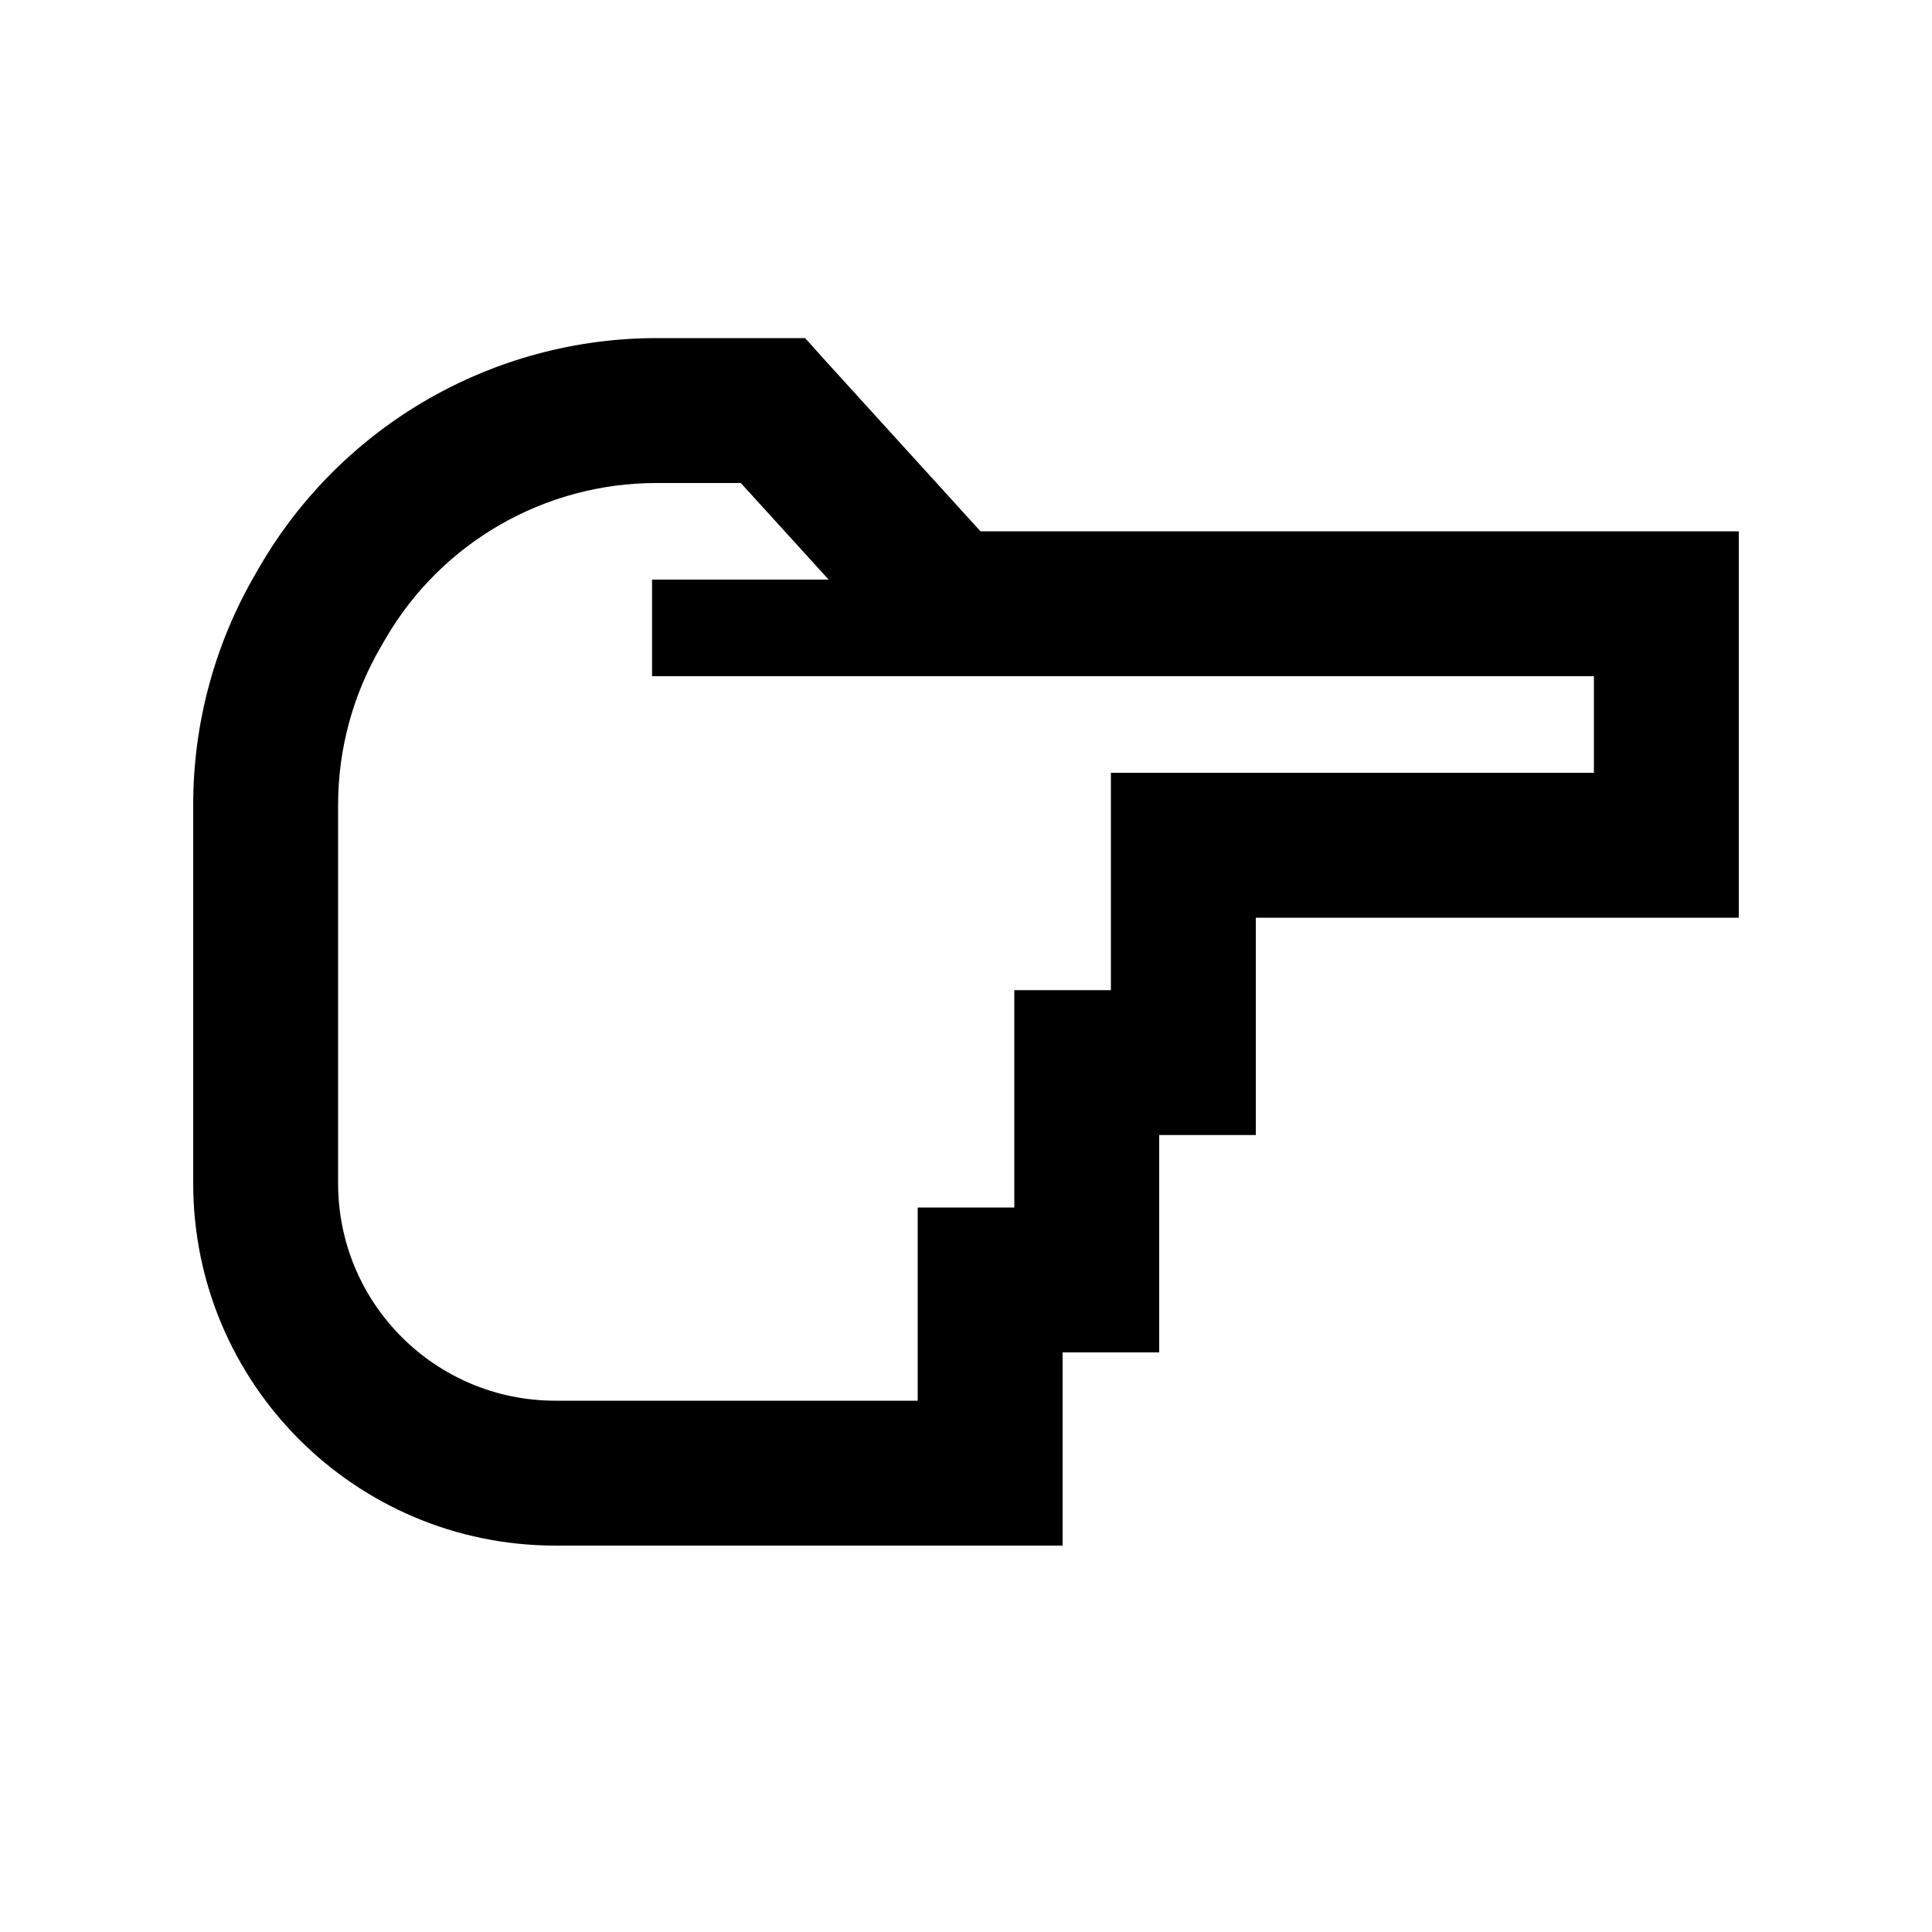 <svg xmlns="http://www.w3.org/2000/svg" viewBox="0 0 640 640"><!--! Font Awesome Pro 7.1.0 by @fontawesome - https://fontawesome.com License - https://fontawesome.com/license (Commercial License) Copyright 2025 Fonticons, Inc. --><path fill="currentColor" d="M576 200L576 176L324.8 176L273.8 119.9L266.7 112L217.6 112C163.5 112 113.5 140.7 86.2 187.4L84.7 190C71.1 213.3 64 239.7 64 266.6L64 392C64 458.3 117.7 512 184 512L352 512L352 448L384 448L384 376L416 376L416 304L576 304L576 200zM336 328L336 400L304 400L304 464L184 464C144.2 464 112 431.8 112 392L112 266.6C112 248.2 116.9 230.1 126.2 214.2L126.2 214.2L127.7 211.6C146.3 179.6 180.5 160 217.5 160L245.4 160L274.5 192L216 192L216 224L528 224L528 256L368 256L368 328L336 328z"/></svg>